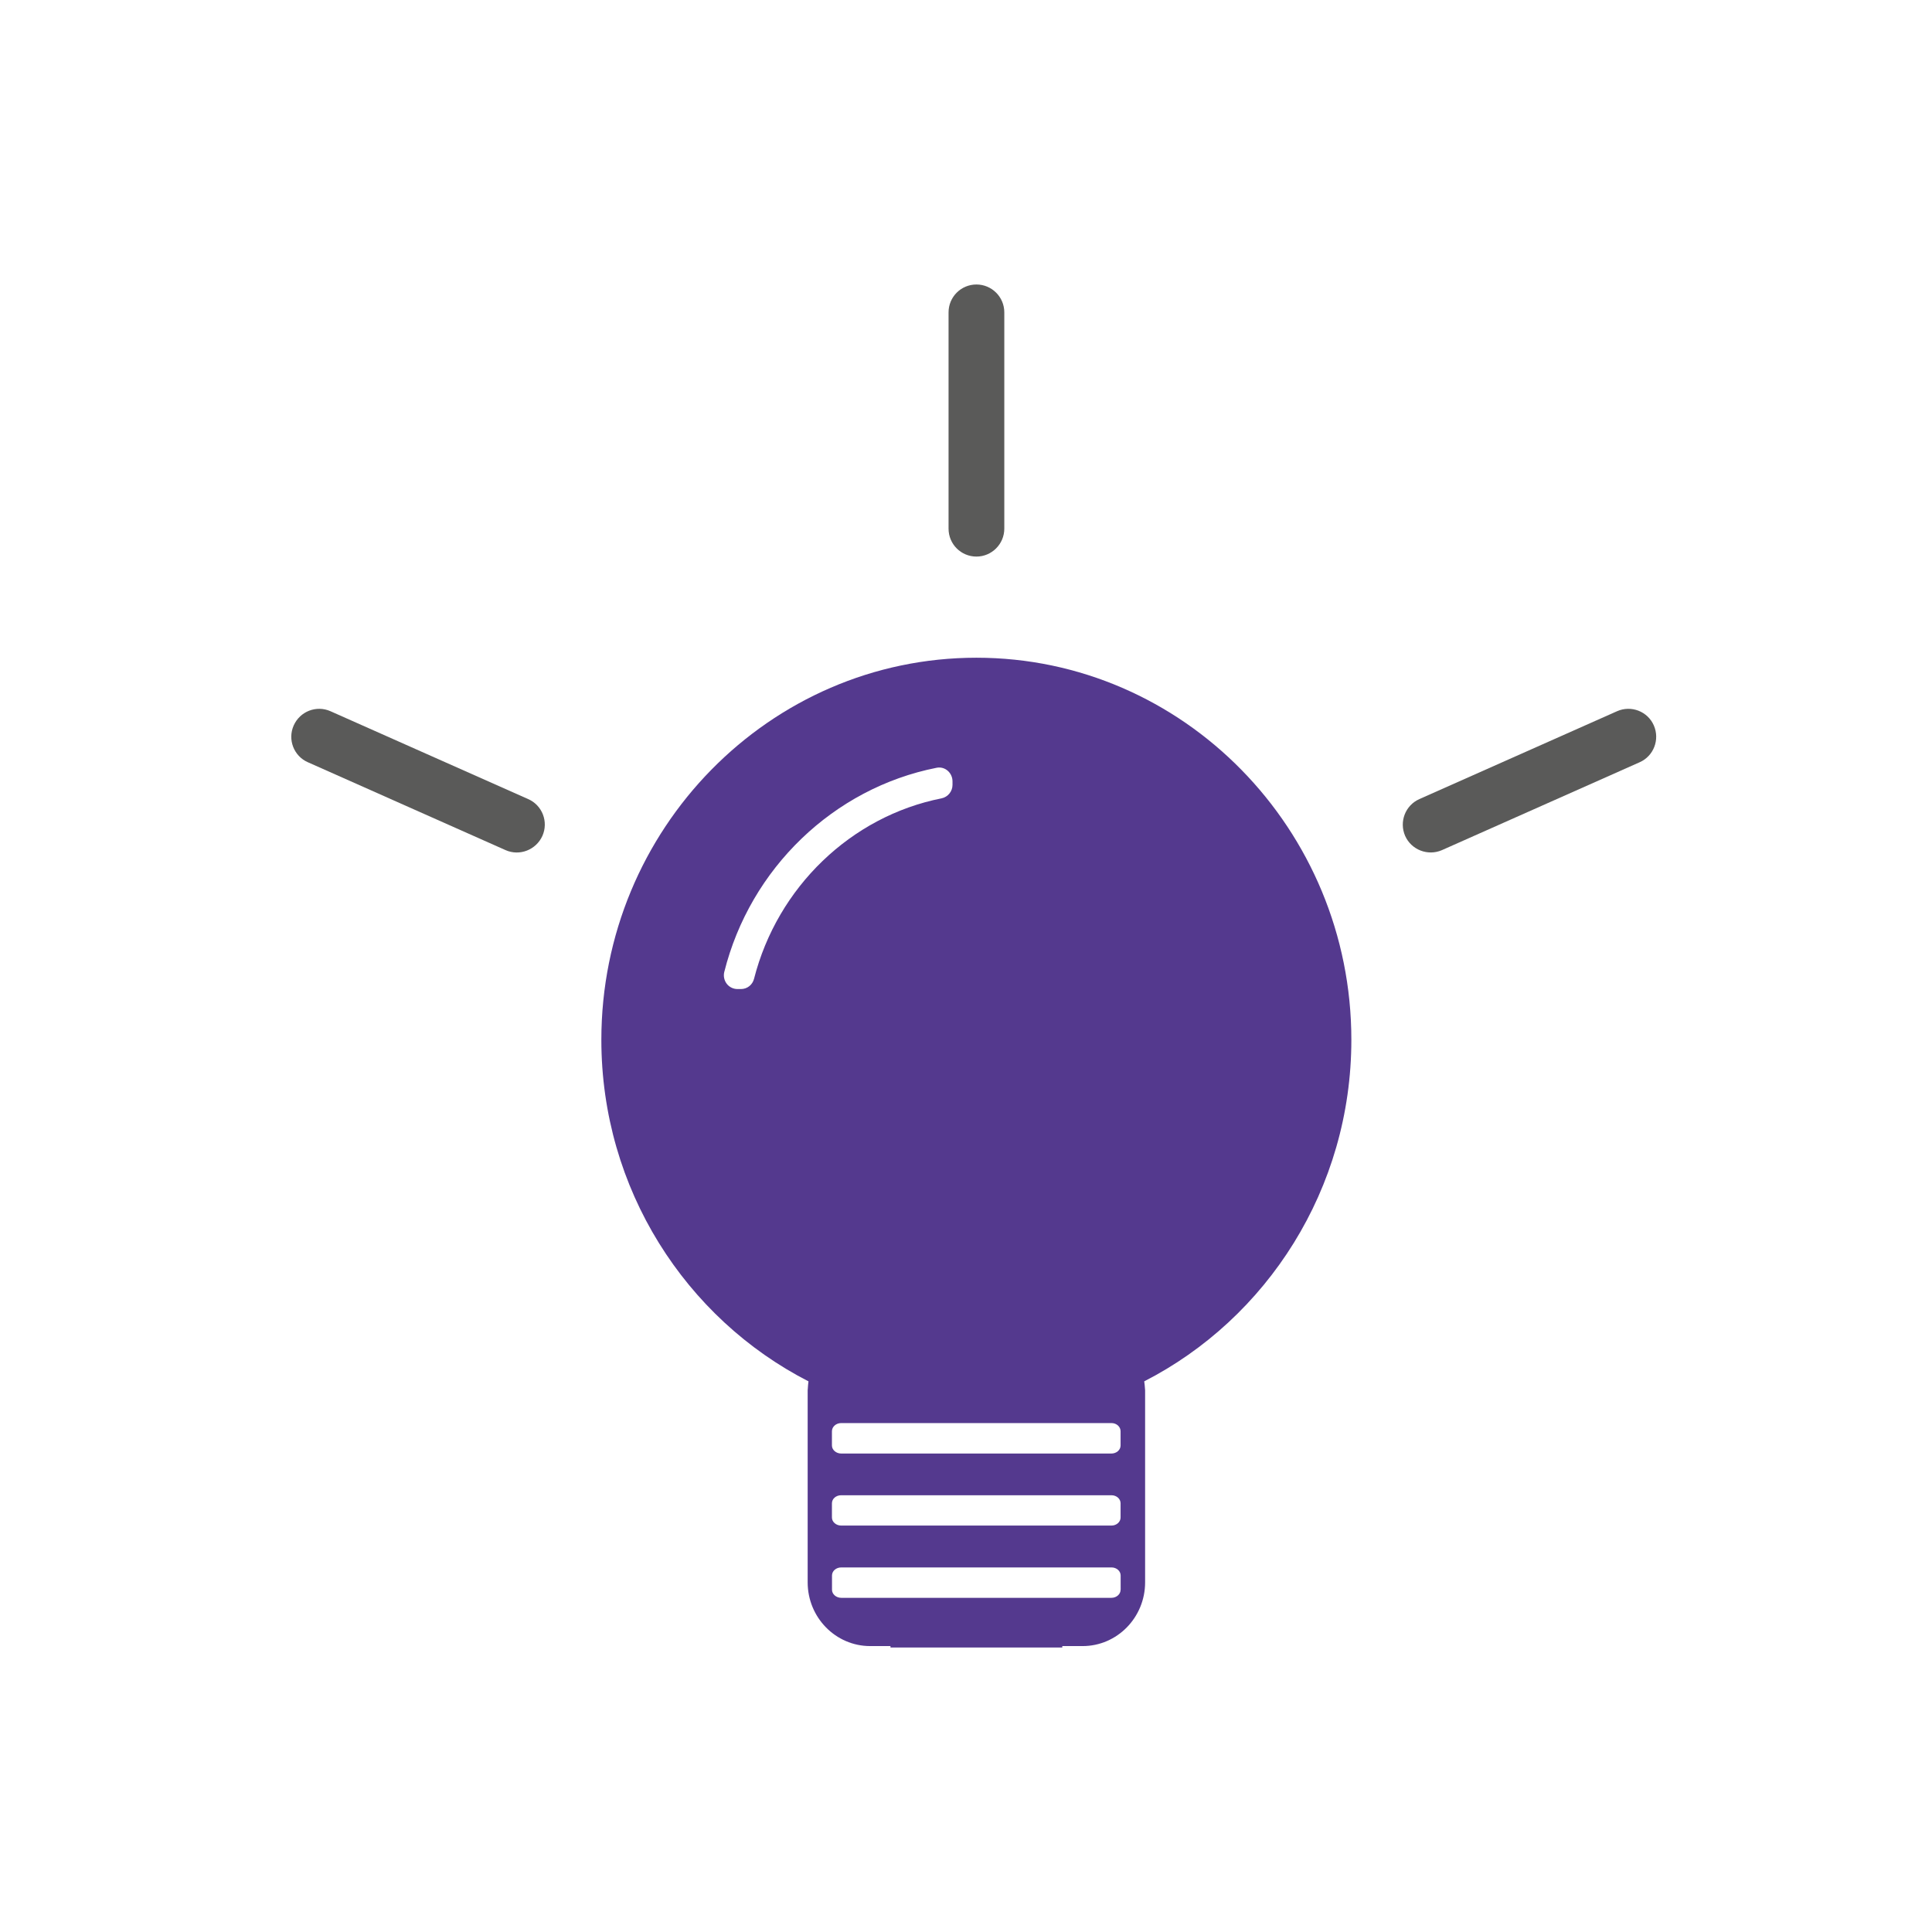 <svg xmlns="http://www.w3.org/2000/svg" xmlns:xlink="http://www.w3.org/1999/xlink" id="Layer_1" x="0px" y="0px" viewBox="0 0 283.46 283.46" style="enable-background:new 0 0 283.46 283.46;" xml:space="preserve"><style type="text/css">	.st0{fill:none;}	.st1{fill:#54398E;}	.st2{fill:#5A5A59;}</style><g>	<path class="st0" d="M138.16,117.1c0.92-0.19,1.6-1.02,1.6-1.97v-0.52c0-1.25-1.1-2.25-2.35-1.99  c-15.11,3.01-27.34,14.77-31.14,29.97c-0.15,0.6-0.02,1.23,0.36,1.71c0.39,0.5,0.95,0.78,1.57,0.78h0.53c0.89,0,1.67-0.61,1.91-1.5  C114.06,130.16,124.87,119.76,138.16,117.1z"></path>	<path class="st0" d="M163.07,229.97h-39.65c-0.74,0-1.36,0.53-1.36,1.18v2.1c0,0.65,0.6,1.18,1.36,1.18h6.83v-1.05h25.22v1.05h7.59  c0.74,0,1.34-0.53,1.34-1.18v-2.1C164.41,230.48,163.81,229.97,163.07,229.97z"></path>	<path class="st0" d="M163.07,208.79h-39.65c-0.74,0-1.36,0.53-1.36,1.2v2.09c0,0.65,0.6,1.18,1.36,1.18h39.65  c0.74,0,1.34-0.53,1.34-1.18v-2.09C164.41,209.33,163.81,208.79,163.07,208.79z"></path>	<path class="st0" d="M163.07,219.39h-39.65c-0.74,0-1.36,0.52-1.36,1.18v2.09c0,0.65,0.6,1.18,1.36,1.18h39.65  c0.74,0,1.34-0.53,1.34-1.18v-2.09C164.41,219.9,163.81,219.39,163.07,219.39z"></path>	<path class="st1" d="M143.26,96.5c-30.34,0-55.03,25.15-55.03,56.06c0,21.9,12.39,40.89,30.39,50.11c-0.05,0.36-0.08,0.71-0.1,1.07  l-0.02,0.23v28.19c0,5.16,4.11,9.35,9.17,9.35h2.98v0.21h9.12h6.21h9.88v-0.21h2.98c5.06,0,9.17-4.19,9.17-9.35v-28.19l-0.02-0.23  c-0.02-0.36-0.06-0.71-0.11-1.07c18-9.22,30.39-28.23,30.39-50.11C198.27,121.66,173.58,96.5,143.26,96.5z M164.41,233.25  c0,0.65-0.6,1.18-1.34,1.18h-7.59h-25.22h-6.83c-0.74,0-1.36-0.53-1.36-1.18v-2.1c0-0.65,0.6-1.18,1.36-1.18h39.65  c0.74,0,1.34,0.53,1.34,1.18v2.1H164.41z M164.41,222.65c0,0.65-0.6,1.18-1.34,1.18h-39.65c-0.74,0-1.36-0.53-1.36-1.18v-2.09  c0-0.66,0.6-1.18,1.36-1.18h39.65c0.74,0,1.34,0.52,1.34,1.18V222.65z M164.41,212.08c0,0.65-0.6,1.18-1.34,1.18h-39.65  c-0.74,0-1.36-0.53-1.36-1.18v-2.09c0-0.65,0.6-1.2,1.36-1.2h39.65c0.74,0,1.34,0.53,1.34,1.2V212.08z M110.63,143.61  c-0.23,0.89-1,1.5-1.91,1.5h-0.53c-0.61,0-1.2-0.29-1.57-0.78c-0.37-0.49-0.5-1.12-0.36-1.71c3.8-15.2,16.03-26.98,31.14-29.97  c1.25-0.26,2.35,0.74,2.35,1.99v0.52c0,0.95-0.68,1.78-1.6,1.97C124.87,119.76,114.06,130.16,110.63,143.61z"></path>	<path class="st2" d="M147.35,77.56V45.83c0-2.26-1.84-4.09-4.09-4.09c-2.26,0-4.09,1.83-4.09,4.09v31.74  c0,2.26,1.83,4.09,4.09,4.09C145.5,81.66,147.35,79.83,147.35,77.56z"></path>	<path class="st2" d="M79.58,122.64c0.92-2.07-0.02-4.5-2.09-5.4l-29-12.89c-2.07-0.92-4.48,0.02-5.4,2.09  c-0.92,2.07,0.02,4.5,2.09,5.4l29,12.89C76.23,125.64,78.65,124.7,79.58,122.64z"></path>	<path class="st2" d="M237.25,104.35l-29,12.89c-2.07,0.92-2.99,3.33-2.09,5.4c0.91,2.05,3.33,2.99,5.4,2.09l29-12.89  c2.07-0.91,2.99-3.33,2.09-5.4C241.75,104.37,239.32,103.43,237.25,104.35z"></path></g></svg>